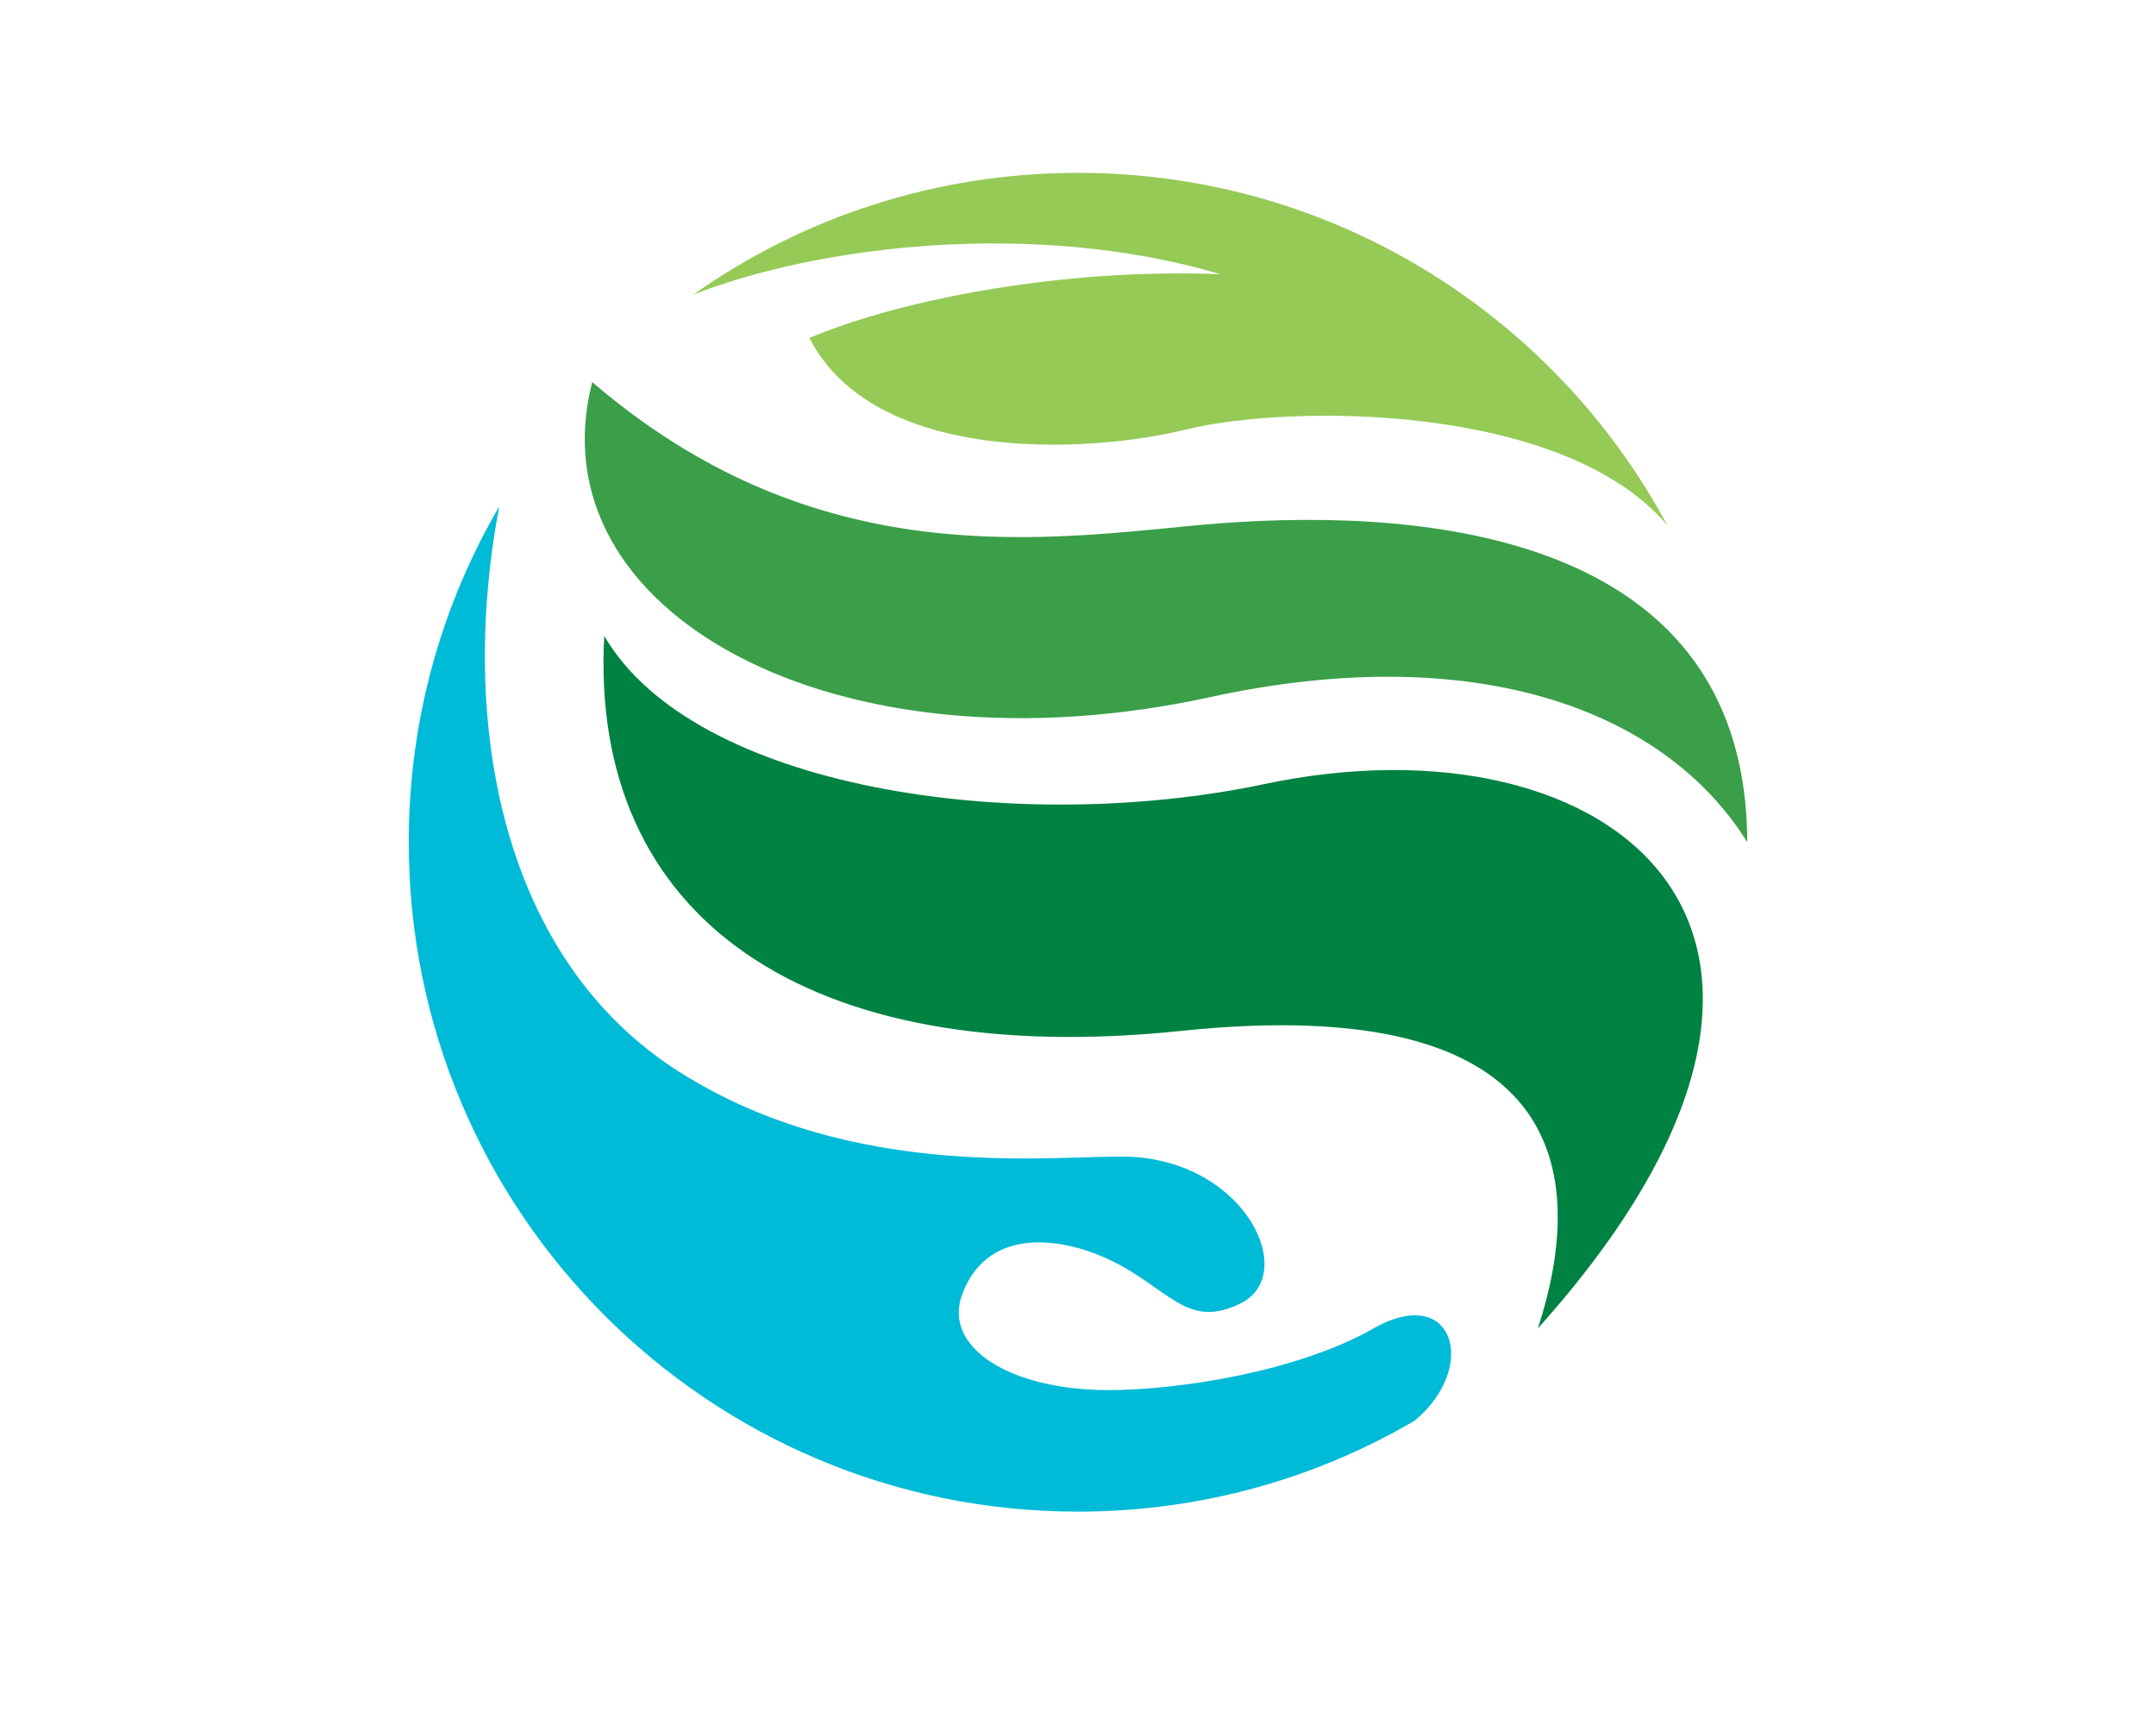 <?xml version="1.0" encoding="UTF-8" standalone="no" ?>
<!DOCTYPE svg PUBLIC "-//W3C//DTD SVG 1.1//EN" "http://www.w3.org/Graphics/SVG/1.1/DTD/svg11.dtd">
<svg xmlns="http://www.w3.org/2000/svg" xmlns:xlink="http://www.w3.org/1999/xlink" version="1.1" width="1280" height="1024" viewBox="0 0 1280 1024" xml:space="preserve">
<desc>Created with Fabric.js 5.3.0</desc>
<defs>
</defs>
<g transform="matrix(1 0 0 1 640 512)" id="background-logo"  >
<rect style="stroke: none; stroke-width: 0; stroke-dasharray: none; stroke-linecap: butt; stroke-dashoffset: 0; stroke-linejoin: miter; stroke-miterlimit: 4; fill: rgb(255,255,255); fill-opacity: 0; fill-rule: nonzero; opacity: 1;"  paint-order="stroke"  x="-512" y="-512" rx="0" ry="0" width="1024" height="1024" />
</g>
<g transform="matrix(4 0 0 4 640 500)" id="logo-logo"  >
<g style=""  paint-order="stroke"   >
		<g transform="matrix(1.23 0 0 -1.23 -21.974 24.745)"  >
<path style="stroke: none; stroke-width: 1; stroke-dasharray: none; stroke-linecap: butt; stroke-dashoffset: 0; stroke-linejoin: miter; stroke-miterlimit: 4; fill: rgb(0,187,215); fill-rule: nonzero; opacity: 1;"  paint-order="stroke"  transform=" translate(58.516, -49.651)" d="M 0 0 C -11.929 -6.996 -25.828 -10.992 -40.667 -10.992 C -85.253 -10.992 -121.41 25.165 -121.41 69.779 C -121.41 84.565 -117.441 98.392 -110.49 110.295 C -115.469 83.975 -110.145 55.629 -88.777 42.076 C -67.408 28.519 -42.563 32.166 -34.355 31.822 C -20.382 31.207 -14.021 17.648 -20.997 14.15 C -27.457 10.919 -29.625 15.875 -36.6 19.278 C -41.703 21.789 -51.238 23.906 -54.567 15.381 C -57.154 8.802 -48.75 3.675 -37.019 3.675 C -28.27 3.675 -14.021 5.964 -4.978 11.119 C 4.684 16.612 7.74 6.484 0 0" stroke-linecap="round" />
</g>
		<g transform="matrix(1.23 0 0 -1.23 15.178 -73.215)"  >
<path style="stroke: none; stroke-width: 1; stroke-dasharray: none; stroke-linecap: butt; stroke-dashoffset: 0; stroke-linejoin: miter; stroke-miterlimit: 4; fill: rgb(149,202,87); fill-rule: nonzero; opacity: 1;"  paint-order="stroke"  transform=" translate(58.757, -21.247)" d="M 0 0 C -12.619 14.813 -45.719 14.567 -58.019 11.535 C -70.341 8.503 -95.803 7.483 -103.504 22.577 C -92.018 27.405 -72.388 31.007 -53.9 30.265 C -76.503 36.947 -102.579 33.668 -117.515 27.801 C -104.404 37.066 -88.383 42.493 -71.107 42.493 C -40.348 42.493 -13.605 25.287 0 0" stroke-linecap="round" />
</g>
		<g transform="matrix(1.23 0 0 -1.23 87.528 -47.014)"  >
<path style="stroke: none; stroke-width: 1; stroke-dasharray: none; stroke-linecap: butt; stroke-dashoffset: 0; stroke-linejoin: miter; stroke-miterlimit: 4; fill: rgb(35,31,32); fill-rule: nonzero; opacity: 1;"  paint-order="stroke"  transform=" translate(-0.05, 0.05)" d="M 0 0 L 0.024 -0.022 C 0.05 -0.047 0.077 -0.072 0.1 -0.1" stroke-linecap="round" />
</g>
		<g transform="matrix(1.23 0 0 -1.23 13.061 -34.161)"  >
<path style="stroke: none; stroke-width: 1; stroke-dasharray: none; stroke-linecap: butt; stroke-dashoffset: 0; stroke-linejoin: miter; stroke-miterlimit: 4; fill: rgb(58,159,72); fill-rule: nonzero; opacity: 1;"  paint-order="stroke"  transform=" translate(70.139, -27.753)" d="M 0 0 C -10.154 16.266 -33.247 24.373 -64.795 17.497 C -109.973 7.638 -146.548 27.751 -139.375 55.505 C -113.276 33.1 -86.978 36.204 -67.259 38.15 C -47.542 40.073 -0.122 41.231 0 0" stroke-linecap="round" />
</g>
		<g transform="matrix(1.23 0 0 -1.23 11.154 20.755)"  >
<path style="stroke: none; stroke-width: 1; stroke-dasharray: none; stroke-linecap: butt; stroke-dashoffset: 0; stroke-linejoin: miter; stroke-miterlimit: 4; fill: rgb(0,130,66); fill-rule: nonzero; opacity: 1;"  paint-order="stroke"  transform=" translate(46.427, -41.775)" d="M 0 0 C 6.063 18.63 3.575 40.769 -43.108 35.885 C -88.408 31.179 -114.51 49.615 -112.662 83.551 C -101.914 65.064 -62.972 59.347 -32.953 65.683 C 8.946 74.507 43.032 48.013 0 0" stroke-linecap="round" />
</g>
</g>
</g>

</svg>